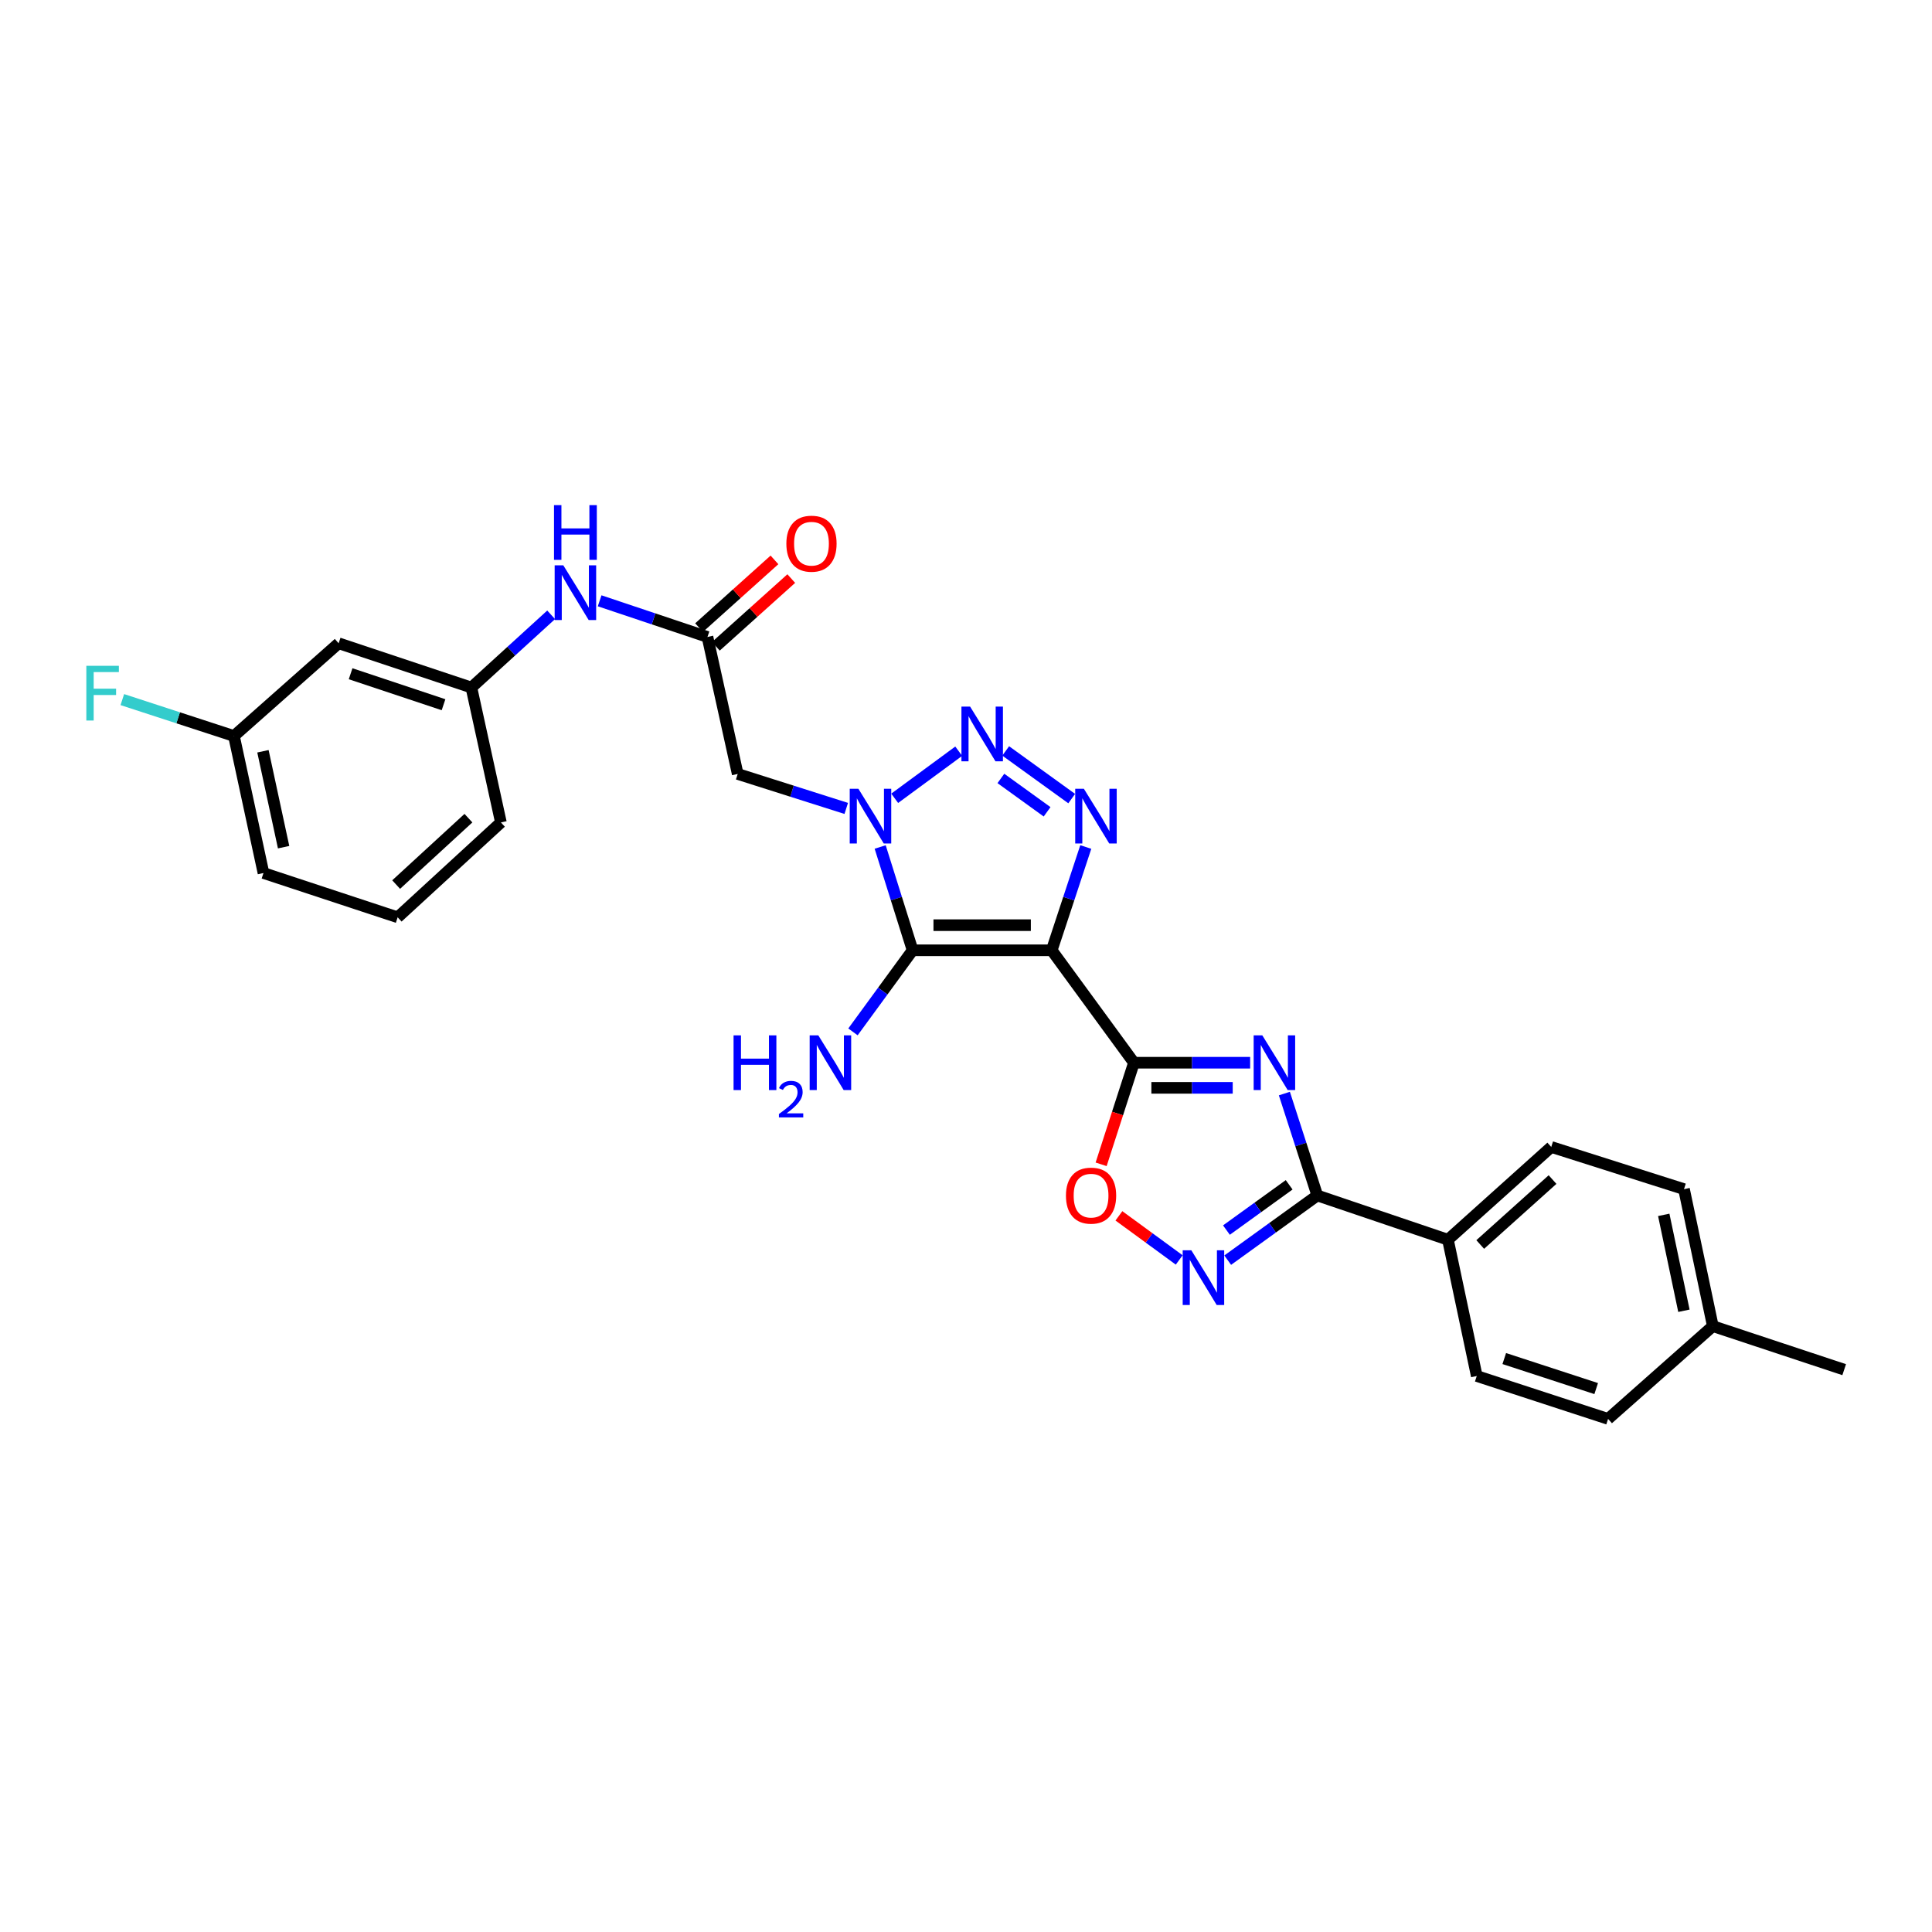 <?xml version='1.0' encoding='iso-8859-1'?>
<svg version='1.1' baseProfile='full'
              xmlns='http://www.w3.org/2000/svg'
                      xmlns:rdkit='http://www.rdkit.org/xml'
                      xmlns:xlink='http://www.w3.org/1999/xlink'
                  xml:space='preserve'
width='1000px' height='1000px' viewBox='0 0 1000 1000'>
<!-- END OF HEADER -->
<rect style='opacity:1.0;fill:#FFFFFF;stroke:none' width='1000' height='1000' x='0' y='0'> </rect>
<path class='bond-1' d='M 544.366,491.872 L 472.363,491.872' style='fill:none;fill-rule:evenodd;stroke:#000000;stroke-width:6px;stroke-linecap:butt;stroke-linejoin:miter;stroke-opacity:1' />
<path class='bond-1' d='M 533.565,478.867 L 483.163,478.867' style='fill:none;fill-rule:evenodd;stroke:#000000;stroke-width:6px;stroke-linecap:butt;stroke-linejoin:miter;stroke-opacity:1' />
<path class='bond-2' d='M 544.366,491.872 L 586.928,550.062' style='fill:none;fill-rule:evenodd;stroke:#000000;stroke-width:6px;stroke-linecap:butt;stroke-linejoin:miter;stroke-opacity:1' />
<path class='bond-4' d='M 544.366,491.872 L 553.181,465.14' style='fill:none;fill-rule:evenodd;stroke:#000000;stroke-width:6px;stroke-linecap:butt;stroke-linejoin:miter;stroke-opacity:1' />
<path class='bond-4' d='M 553.181,465.14 L 561.997,438.408' style='fill:none;fill-rule:evenodd;stroke:#0000FF;stroke-width:6px;stroke-linecap:butt;stroke-linejoin:miter;stroke-opacity:1' />
<path class='bond-0' d='M 455.575,438.399 L 463.969,465.136' style='fill:none;fill-rule:evenodd;stroke:#0000FF;stroke-width:6px;stroke-linecap:butt;stroke-linejoin:miter;stroke-opacity:1' />
<path class='bond-0' d='M 463.969,465.136 L 472.363,491.872' style='fill:none;fill-rule:evenodd;stroke:#000000;stroke-width:6px;stroke-linecap:butt;stroke-linejoin:miter;stroke-opacity:1' />
<path class='bond-9' d='M 438.015,418.436 L 409.925,409.514' style='fill:none;fill-rule:evenodd;stroke:#0000FF;stroke-width:6px;stroke-linecap:butt;stroke-linejoin:miter;stroke-opacity:1' />
<path class='bond-9' d='M 409.925,409.514 L 381.834,400.593' style='fill:none;fill-rule:evenodd;stroke:#000000;stroke-width:6px;stroke-linecap:butt;stroke-linejoin:miter;stroke-opacity:1' />
<path class='bond-28' d='M 463.092,413.199 L 496.233,388.82' style='fill:none;fill-rule:evenodd;stroke:#0000FF;stroke-width:6px;stroke-linecap:butt;stroke-linejoin:miter;stroke-opacity:1' />
<path class='bond-13' d='M 472.363,491.872 L 456.927,512.986' style='fill:none;fill-rule:evenodd;stroke:#000000;stroke-width:6px;stroke-linecap:butt;stroke-linejoin:miter;stroke-opacity:1' />
<path class='bond-13' d='M 456.927,512.986 L 441.492,534.1' style='fill:none;fill-rule:evenodd;stroke:#0000FF;stroke-width:6px;stroke-linecap:butt;stroke-linejoin:miter;stroke-opacity:1' />
<path class='bond-3' d='M 586.928,550.062 L 617.001,550.062' style='fill:none;fill-rule:evenodd;stroke:#000000;stroke-width:6px;stroke-linecap:butt;stroke-linejoin:miter;stroke-opacity:1' />
<path class='bond-3' d='M 617.001,550.062 L 647.074,550.062' style='fill:none;fill-rule:evenodd;stroke:#0000FF;stroke-width:6px;stroke-linecap:butt;stroke-linejoin:miter;stroke-opacity:1' />
<path class='bond-3' d='M 595.95,563.067 L 617.001,563.067' style='fill:none;fill-rule:evenodd;stroke:#000000;stroke-width:6px;stroke-linecap:butt;stroke-linejoin:miter;stroke-opacity:1' />
<path class='bond-3' d='M 617.001,563.067 L 638.052,563.067' style='fill:none;fill-rule:evenodd;stroke:#0000FF;stroke-width:6px;stroke-linecap:butt;stroke-linejoin:miter;stroke-opacity:1' />
<path class='bond-8' d='M 586.928,550.062 L 578.435,576.357' style='fill:none;fill-rule:evenodd;stroke:#000000;stroke-width:6px;stroke-linecap:butt;stroke-linejoin:miter;stroke-opacity:1' />
<path class='bond-8' d='M 578.435,576.357 L 569.941,602.652' style='fill:none;fill-rule:evenodd;stroke:#FF0000;stroke-width:6px;stroke-linecap:butt;stroke-linejoin:miter;stroke-opacity:1' />
<path class='bond-6' d='M 664.79,566.027 L 673.312,592.402' style='fill:none;fill-rule:evenodd;stroke:#0000FF;stroke-width:6px;stroke-linecap:butt;stroke-linejoin:miter;stroke-opacity:1' />
<path class='bond-6' d='M 673.312,592.402 L 681.834,618.778' style='fill:none;fill-rule:evenodd;stroke:#000000;stroke-width:6px;stroke-linecap:butt;stroke-linejoin:miter;stroke-opacity:1' />
<path class='bond-5' d='M 554.713,413.351 L 520.548,388.675' style='fill:none;fill-rule:evenodd;stroke:#0000FF;stroke-width:6px;stroke-linecap:butt;stroke-linejoin:miter;stroke-opacity:1' />
<path class='bond-5' d='M 541.974,420.192 L 518.058,402.919' style='fill:none;fill-rule:evenodd;stroke:#0000FF;stroke-width:6px;stroke-linecap:butt;stroke-linejoin:miter;stroke-opacity:1' />
<path class='bond-11' d='M 681.834,618.778 L 749.452,641.681' style='fill:none;fill-rule:evenodd;stroke:#000000;stroke-width:6px;stroke-linecap:butt;stroke-linejoin:miter;stroke-opacity:1' />
<path class='bond-29' d='M 681.834,618.778 L 658.646,635.516' style='fill:none;fill-rule:evenodd;stroke:#000000;stroke-width:6px;stroke-linecap:butt;stroke-linejoin:miter;stroke-opacity:1' />
<path class='bond-29' d='M 658.646,635.516 L 635.458,652.254' style='fill:none;fill-rule:evenodd;stroke:#0000FF;stroke-width:6px;stroke-linecap:butt;stroke-linejoin:miter;stroke-opacity:1' />
<path class='bond-29' d='M 667.266,613.254 L 651.034,624.971' style='fill:none;fill-rule:evenodd;stroke:#000000;stroke-width:6px;stroke-linecap:butt;stroke-linejoin:miter;stroke-opacity:1' />
<path class='bond-29' d='M 651.034,624.971 L 634.803,636.688' style='fill:none;fill-rule:evenodd;stroke:#0000FF;stroke-width:6px;stroke-linecap:butt;stroke-linejoin:miter;stroke-opacity:1' />
<path class='bond-7' d='M 610.359,652.146 L 594.753,640.732' style='fill:none;fill-rule:evenodd;stroke:#0000FF;stroke-width:6px;stroke-linecap:butt;stroke-linejoin:miter;stroke-opacity:1' />
<path class='bond-7' d='M 594.753,640.732 L 579.146,629.319' style='fill:none;fill-rule:evenodd;stroke:#FF0000;stroke-width:6px;stroke-linecap:butt;stroke-linejoin:miter;stroke-opacity:1' />
<path class='bond-10' d='M 381.834,400.593 L 366.185,329.688' style='fill:none;fill-rule:evenodd;stroke:#000000;stroke-width:6px;stroke-linecap:butt;stroke-linejoin:miter;stroke-opacity:1' />
<path class='bond-12' d='M 366.185,329.688 L 338.279,320.331' style='fill:none;fill-rule:evenodd;stroke:#000000;stroke-width:6px;stroke-linecap:butt;stroke-linejoin:miter;stroke-opacity:1' />
<path class='bond-12' d='M 338.279,320.331 L 310.373,310.975' style='fill:none;fill-rule:evenodd;stroke:#0000FF;stroke-width:6px;stroke-linecap:butt;stroke-linejoin:miter;stroke-opacity:1' />
<path class='bond-15' d='M 370.531,334.525 L 390.042,316.998' style='fill:none;fill-rule:evenodd;stroke:#000000;stroke-width:6px;stroke-linecap:butt;stroke-linejoin:miter;stroke-opacity:1' />
<path class='bond-15' d='M 390.042,316.998 L 409.554,299.471' style='fill:none;fill-rule:evenodd;stroke:#FF0000;stroke-width:6px;stroke-linecap:butt;stroke-linejoin:miter;stroke-opacity:1' />
<path class='bond-15' d='M 361.84,324.85 L 381.352,307.323' style='fill:none;fill-rule:evenodd;stroke:#000000;stroke-width:6px;stroke-linecap:butt;stroke-linejoin:miter;stroke-opacity:1' />
<path class='bond-15' d='M 381.352,307.323 L 400.864,289.797' style='fill:none;fill-rule:evenodd;stroke:#FF0000;stroke-width:6px;stroke-linecap:butt;stroke-linejoin:miter;stroke-opacity:1' />
<path class='bond-17' d='M 749.452,641.681 L 802.924,593.664' style='fill:none;fill-rule:evenodd;stroke:#000000;stroke-width:6px;stroke-linecap:butt;stroke-linejoin:miter;stroke-opacity:1' />
<path class='bond-17' d='M 766.162,644.154 L 803.592,610.543' style='fill:none;fill-rule:evenodd;stroke:#000000;stroke-width:6px;stroke-linecap:butt;stroke-linejoin:miter;stroke-opacity:1' />
<path class='bond-18' d='M 749.452,641.681 L 764.372,712.217' style='fill:none;fill-rule:evenodd;stroke:#000000;stroke-width:6px;stroke-linecap:butt;stroke-linejoin:miter;stroke-opacity:1' />
<path class='bond-14' d='M 285.269,318.226 L 264.63,337.048' style='fill:none;fill-rule:evenodd;stroke:#0000FF;stroke-width:6px;stroke-linecap:butt;stroke-linejoin:miter;stroke-opacity:1' />
<path class='bond-14' d='M 264.63,337.048 L 243.991,355.871' style='fill:none;fill-rule:evenodd;stroke:#000000;stroke-width:6px;stroke-linecap:butt;stroke-linejoin:miter;stroke-opacity:1' />
<path class='bond-16' d='M 243.991,355.871 L 175.282,332.953' style='fill:none;fill-rule:evenodd;stroke:#000000;stroke-width:6px;stroke-linecap:butt;stroke-linejoin:miter;stroke-opacity:1' />
<path class='bond-16' d='M 229.569,364.77 L 181.473,348.728' style='fill:none;fill-rule:evenodd;stroke:#000000;stroke-width:6px;stroke-linecap:butt;stroke-linejoin:miter;stroke-opacity:1' />
<path class='bond-25' d='M 243.991,355.871 L 259.271,425.692' style='fill:none;fill-rule:evenodd;stroke:#000000;stroke-width:6px;stroke-linecap:butt;stroke-linejoin:miter;stroke-opacity:1' />
<path class='bond-19' d='M 175.282,332.953 L 121.095,380.956' style='fill:none;fill-rule:evenodd;stroke:#000000;stroke-width:6px;stroke-linecap:butt;stroke-linejoin:miter;stroke-opacity:1' />
<path class='bond-21' d='M 802.924,593.664 L 871.64,615.498' style='fill:none;fill-rule:evenodd;stroke:#000000;stroke-width:6px;stroke-linecap:butt;stroke-linejoin:miter;stroke-opacity:1' />
<path class='bond-20' d='M 764.372,712.217 L 832.343,734.42' style='fill:none;fill-rule:evenodd;stroke:#000000;stroke-width:6px;stroke-linecap:butt;stroke-linejoin:miter;stroke-opacity:1' />
<path class='bond-20' d='M 778.605,703.186 L 826.186,718.727' style='fill:none;fill-rule:evenodd;stroke:#000000;stroke-width:6px;stroke-linecap:butt;stroke-linejoin:miter;stroke-opacity:1' />
<path class='bond-23' d='M 121.095,380.956 L 92.206,371.534' style='fill:none;fill-rule:evenodd;stroke:#000000;stroke-width:6px;stroke-linecap:butt;stroke-linejoin:miter;stroke-opacity:1' />
<path class='bond-23' d='M 92.206,371.534 L 63.316,362.112' style='fill:none;fill-rule:evenodd;stroke:#33CCCC;stroke-width:6px;stroke-linecap:butt;stroke-linejoin:miter;stroke-opacity:1' />
<path class='bond-31' d='M 121.095,380.956 L 136.376,451.875' style='fill:none;fill-rule:evenodd;stroke:#000000;stroke-width:6px;stroke-linecap:butt;stroke-linejoin:miter;stroke-opacity:1' />
<path class='bond-31' d='M 136.1,388.854 L 146.797,438.498' style='fill:none;fill-rule:evenodd;stroke:#000000;stroke-width:6px;stroke-linecap:butt;stroke-linejoin:miter;stroke-opacity:1' />
<path class='bond-22' d='M 832.343,734.42 L 886.559,686.403' style='fill:none;fill-rule:evenodd;stroke:#000000;stroke-width:6px;stroke-linecap:butt;stroke-linejoin:miter;stroke-opacity:1' />
<path class='bond-30' d='M 871.64,615.498 L 886.559,686.403' style='fill:none;fill-rule:evenodd;stroke:#000000;stroke-width:6px;stroke-linecap:butt;stroke-linejoin:miter;stroke-opacity:1' />
<path class='bond-30' d='M 861.151,628.811 L 871.595,678.445' style='fill:none;fill-rule:evenodd;stroke:#000000;stroke-width:6px;stroke-linecap:butt;stroke-linejoin:miter;stroke-opacity:1' />
<path class='bond-27' d='M 886.559,686.403 L 954.545,708.937' style='fill:none;fill-rule:evenodd;stroke:#000000;stroke-width:6px;stroke-linecap:butt;stroke-linejoin:miter;stroke-opacity:1' />
<path class='bond-24' d='M 205.829,474.793 L 259.271,425.692' style='fill:none;fill-rule:evenodd;stroke:#000000;stroke-width:6px;stroke-linecap:butt;stroke-linejoin:miter;stroke-opacity:1' />
<path class='bond-24' d='M 205.046,457.851 L 242.456,423.481' style='fill:none;fill-rule:evenodd;stroke:#000000;stroke-width:6px;stroke-linecap:butt;stroke-linejoin:miter;stroke-opacity:1' />
<path class='bond-26' d='M 205.829,474.793 L 136.376,451.875' style='fill:none;fill-rule:evenodd;stroke:#000000;stroke-width:6px;stroke-linecap:butt;stroke-linejoin:miter;stroke-opacity:1' />
<path  class='atom-1' d='M 444.298 408.259
L 453.578 423.259
Q 454.498 424.739, 455.978 427.419
Q 457.458 430.099, 457.538 430.259
L 457.538 408.259
L 461.298 408.259
L 461.298 436.579
L 457.418 436.579
L 447.458 420.179
Q 446.298 418.259, 445.058 416.059
Q 443.858 413.859, 443.498 413.179
L 443.498 436.579
L 439.818 436.579
L 439.818 408.259
L 444.298 408.259
' fill='#0000FF'/>
<path  class='atom-4' d='M 653.372 535.902
L 662.652 550.902
Q 663.572 552.382, 665.052 555.062
Q 666.532 557.742, 666.612 557.902
L 666.612 535.902
L 670.372 535.902
L 670.372 564.222
L 666.492 564.222
L 656.532 547.822
Q 655.372 545.902, 654.132 543.702
Q 652.932 541.502, 652.572 540.822
L 652.572 564.222
L 648.892 564.222
L 648.892 535.902
L 653.372 535.902
' fill='#0000FF'/>
<path  class='atom-5' d='M 561.009 408.259
L 570.289 423.259
Q 571.209 424.739, 572.689 427.419
Q 574.169 430.099, 574.249 430.259
L 574.249 408.259
L 578.009 408.259
L 578.009 436.579
L 574.129 436.579
L 564.169 420.179
Q 563.009 418.259, 561.769 416.059
Q 560.569 413.859, 560.209 413.179
L 560.209 436.579
L 556.529 436.579
L 556.529 408.259
L 561.009 408.259
' fill='#0000FF'/>
<path  class='atom-6' d='M 502.119 365.726
L 511.399 380.726
Q 512.319 382.206, 513.799 384.886
Q 515.279 387.566, 515.359 387.726
L 515.359 365.726
L 519.119 365.726
L 519.119 394.046
L 515.239 394.046
L 505.279 377.646
Q 504.119 375.726, 502.879 373.526
Q 501.679 371.326, 501.319 370.646
L 501.319 394.046
L 497.639 394.046
L 497.639 365.726
L 502.119 365.726
' fill='#0000FF'/>
<path  class='atom-8' d='M 616.641 647.158
L 625.921 662.158
Q 626.841 663.638, 628.321 666.318
Q 629.801 668.998, 629.881 669.158
L 629.881 647.158
L 633.641 647.158
L 633.641 675.478
L 629.761 675.478
L 619.801 659.078
Q 618.641 657.158, 617.401 654.958
Q 616.201 652.758, 615.841 652.078
L 615.841 675.478
L 612.161 675.478
L 612.161 647.158
L 616.641 647.158
' fill='#0000FF'/>
<path  class='atom-9' d='M 551.733 618.858
Q 551.733 612.058, 555.093 608.258
Q 558.453 604.458, 564.733 604.458
Q 571.013 604.458, 574.373 608.258
Q 577.733 612.058, 577.733 618.858
Q 577.733 625.738, 574.333 629.658
Q 570.933 633.538, 564.733 633.538
Q 558.493 633.538, 555.093 629.658
Q 551.733 625.778, 551.733 618.858
M 564.733 630.338
Q 569.053 630.338, 571.373 627.458
Q 573.733 624.538, 573.733 618.858
Q 573.733 613.298, 571.373 610.498
Q 569.053 607.658, 564.733 607.658
Q 560.413 607.658, 558.053 610.458
Q 555.733 613.258, 555.733 618.858
Q 555.733 624.578, 558.053 627.458
Q 560.413 630.338, 564.733 630.338
' fill='#FF0000'/>
<path  class='atom-13' d='M 291.571 292.61
L 300.851 307.61
Q 301.771 309.09, 303.251 311.77
Q 304.731 314.45, 304.811 314.61
L 304.811 292.61
L 308.571 292.61
L 308.571 320.93
L 304.691 320.93
L 294.731 304.53
Q 293.571 302.61, 292.331 300.41
Q 291.131 298.21, 290.771 297.53
L 290.771 320.93
L 287.091 320.93
L 287.091 292.61
L 291.571 292.61
' fill='#0000FF'/>
<path  class='atom-13' d='M 286.751 261.458
L 290.591 261.458
L 290.591 273.498
L 305.071 273.498
L 305.071 261.458
L 308.911 261.458
L 308.911 289.778
L 305.071 289.778
L 305.071 276.698
L 290.591 276.698
L 290.591 289.778
L 286.751 289.778
L 286.751 261.458
' fill='#0000FF'/>
<path  class='atom-14' d='M 379.69 535.902
L 383.53 535.902
L 383.53 547.942
L 398.01 547.942
L 398.01 535.902
L 401.85 535.902
L 401.85 564.222
L 398.01 564.222
L 398.01 551.142
L 383.53 551.142
L 383.53 564.222
L 379.69 564.222
L 379.69 535.902
' fill='#0000FF'/>
<path  class='atom-14' d='M 403.222 563.228
Q 403.909 561.459, 405.546 560.482
Q 407.182 559.479, 409.453 559.479
Q 412.278 559.479, 413.862 561.01
Q 415.446 562.542, 415.446 565.261
Q 415.446 568.033, 413.386 570.62
Q 411.354 573.207, 407.13 576.27
L 415.762 576.27
L 415.762 578.382
L 403.17 578.382
L 403.17 576.613
Q 406.654 574.131, 408.714 572.283
Q 410.799 570.435, 411.802 568.772
Q 412.806 567.109, 412.806 565.393
Q 412.806 563.598, 411.908 562.594
Q 411.01 561.591, 409.453 561.591
Q 407.948 561.591, 406.945 562.198
Q 405.942 562.806, 405.229 564.152
L 403.222 563.228
' fill='#0000FF'/>
<path  class='atom-14' d='M 423.562 535.902
L 432.842 550.902
Q 433.762 552.382, 435.242 555.062
Q 436.722 557.742, 436.802 557.902
L 436.802 535.902
L 440.562 535.902
L 440.562 564.222
L 436.682 564.222
L 426.722 547.822
Q 425.562 545.902, 424.322 543.702
Q 423.122 541.502, 422.762 540.822
L 422.762 564.222
L 419.082 564.222
L 419.082 535.902
L 423.562 535.902
' fill='#0000FF'/>
<path  class='atom-16' d='M 407.018 281.411
Q 407.018 274.611, 410.378 270.811
Q 413.738 267.011, 420.018 267.011
Q 426.298 267.011, 429.658 270.811
Q 433.018 274.611, 433.018 281.411
Q 433.018 288.291, 429.618 292.211
Q 426.218 296.091, 420.018 296.091
Q 413.778 296.091, 410.378 292.211
Q 407.018 288.331, 407.018 281.411
M 420.018 292.891
Q 424.338 292.891, 426.658 290.011
Q 429.018 287.091, 429.018 281.411
Q 429.018 275.851, 426.658 273.051
Q 424.338 270.211, 420.018 270.211
Q 415.698 270.211, 413.338 273.011
Q 411.018 275.811, 411.018 281.411
Q 411.018 287.131, 413.338 290.011
Q 415.698 292.891, 420.018 292.891
' fill='#FF0000'/>
<path  class='atom-24' d='M 44.689 344.622
L 61.529 344.622
L 61.529 347.862
L 48.489 347.862
L 48.489 356.462
L 60.089 356.462
L 60.089 359.742
L 48.489 359.742
L 48.489 372.942
L 44.689 372.942
L 44.689 344.622
' fill='#33CCCC'/>
</svg>
